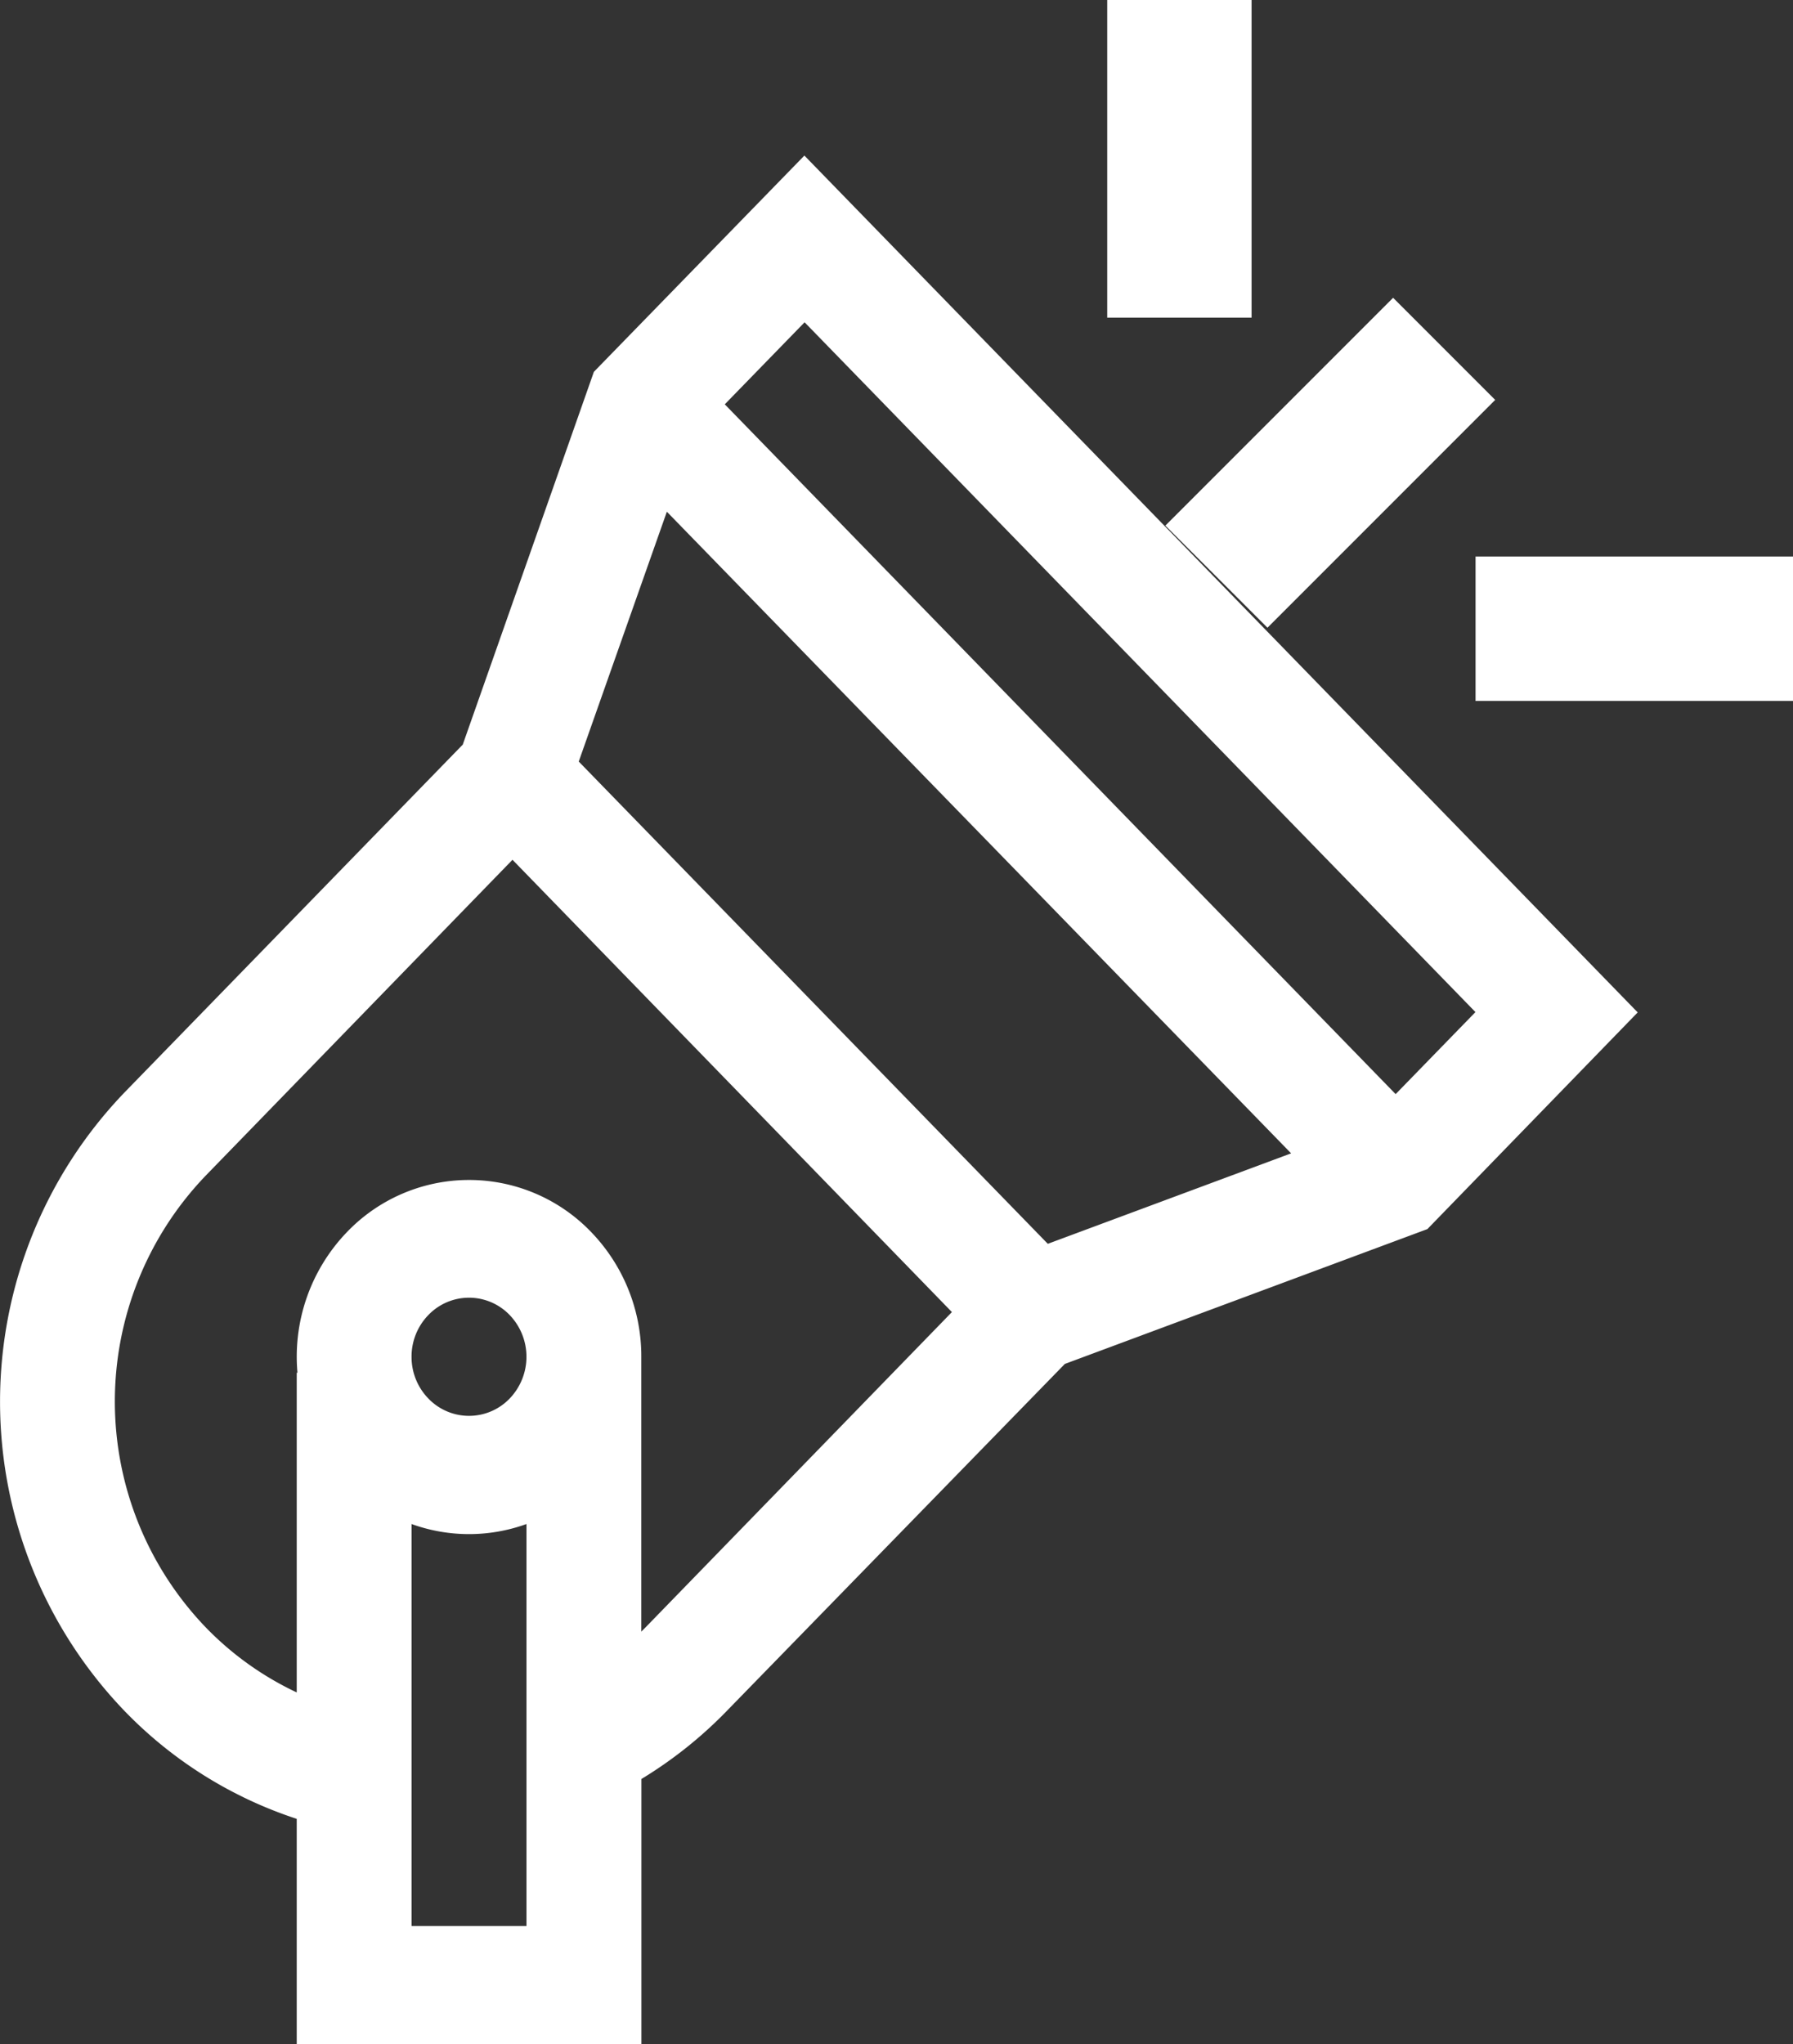 <svg id="Eclairage" xmlns="http://www.w3.org/2000/svg" width="17.052" height="19.434" viewBox="0 0 17.052 19.434">
  <rect x="0" y="0" width="17.052" height="19.434" fill="#333333" stroke="none"/>
  <path id="Tracé_464" data-name="Tracé 464" d="M0,0H3.063V1.373H0Z" transform="translate(11.083 4.997) rotate(-45)" fill="#fff"/>
  <path id="Tracé_465" data-name="Tracé 465" d="M314.774,0h1.373V3.02h-1.373Z" transform="translate(-304.244)" fill="#fff"/>
  <path id="Tracé_466" data-name="Tracé 466" d="M420.007,141.206h3.02v1.373h-3.02Z" transform="translate(-405.974 -135.915)" fill="#fff"/>
  <path id="Tracé_467" data-name="Tracé 467" d="M31.668,34.283l-1.247,3.544-3.215,3.305a4.243,4.243,0,0,0,0,5.884,4.014,4.014,0,0,0,1.636,1.024v2.143h3.278V47.661a4.069,4.069,0,0,0,.811-.646l3.216-3.3,3.448-1.282,2-2.06-7.925-8.146Zm.694,1.33,5.937,6.1-2.314.86-4.461-4.585ZM29.934,49.059V45.237a1.606,1.606,0,0,0,1.093,0v3.822Zm0-5.409a.566.566,0,0,1,.16-.4.536.536,0,0,1,.773,0,.573.573,0,0,1,0,.794.536.536,0,0,1-.773,0A.566.566,0,0,1,29.934,43.65Zm2.223,2.572-.038.038V43.65h0a1.7,1.7,0,0,0-.479-1.191,1.609,1.609,0,0,0-2.318,0,1.709,1.709,0,0,0-.473,1.34h-.007v3.039a2.951,2.951,0,0,1-.863-.616,3.1,3.1,0,0,1,0-4.3l2.915-3,4.179,4.3Zm7.136-5.072-6.38-6.558.759-.78,6.38,6.558Z" transform="translate(-26.02 -30.748)" fill="#fff"/>
</svg>
